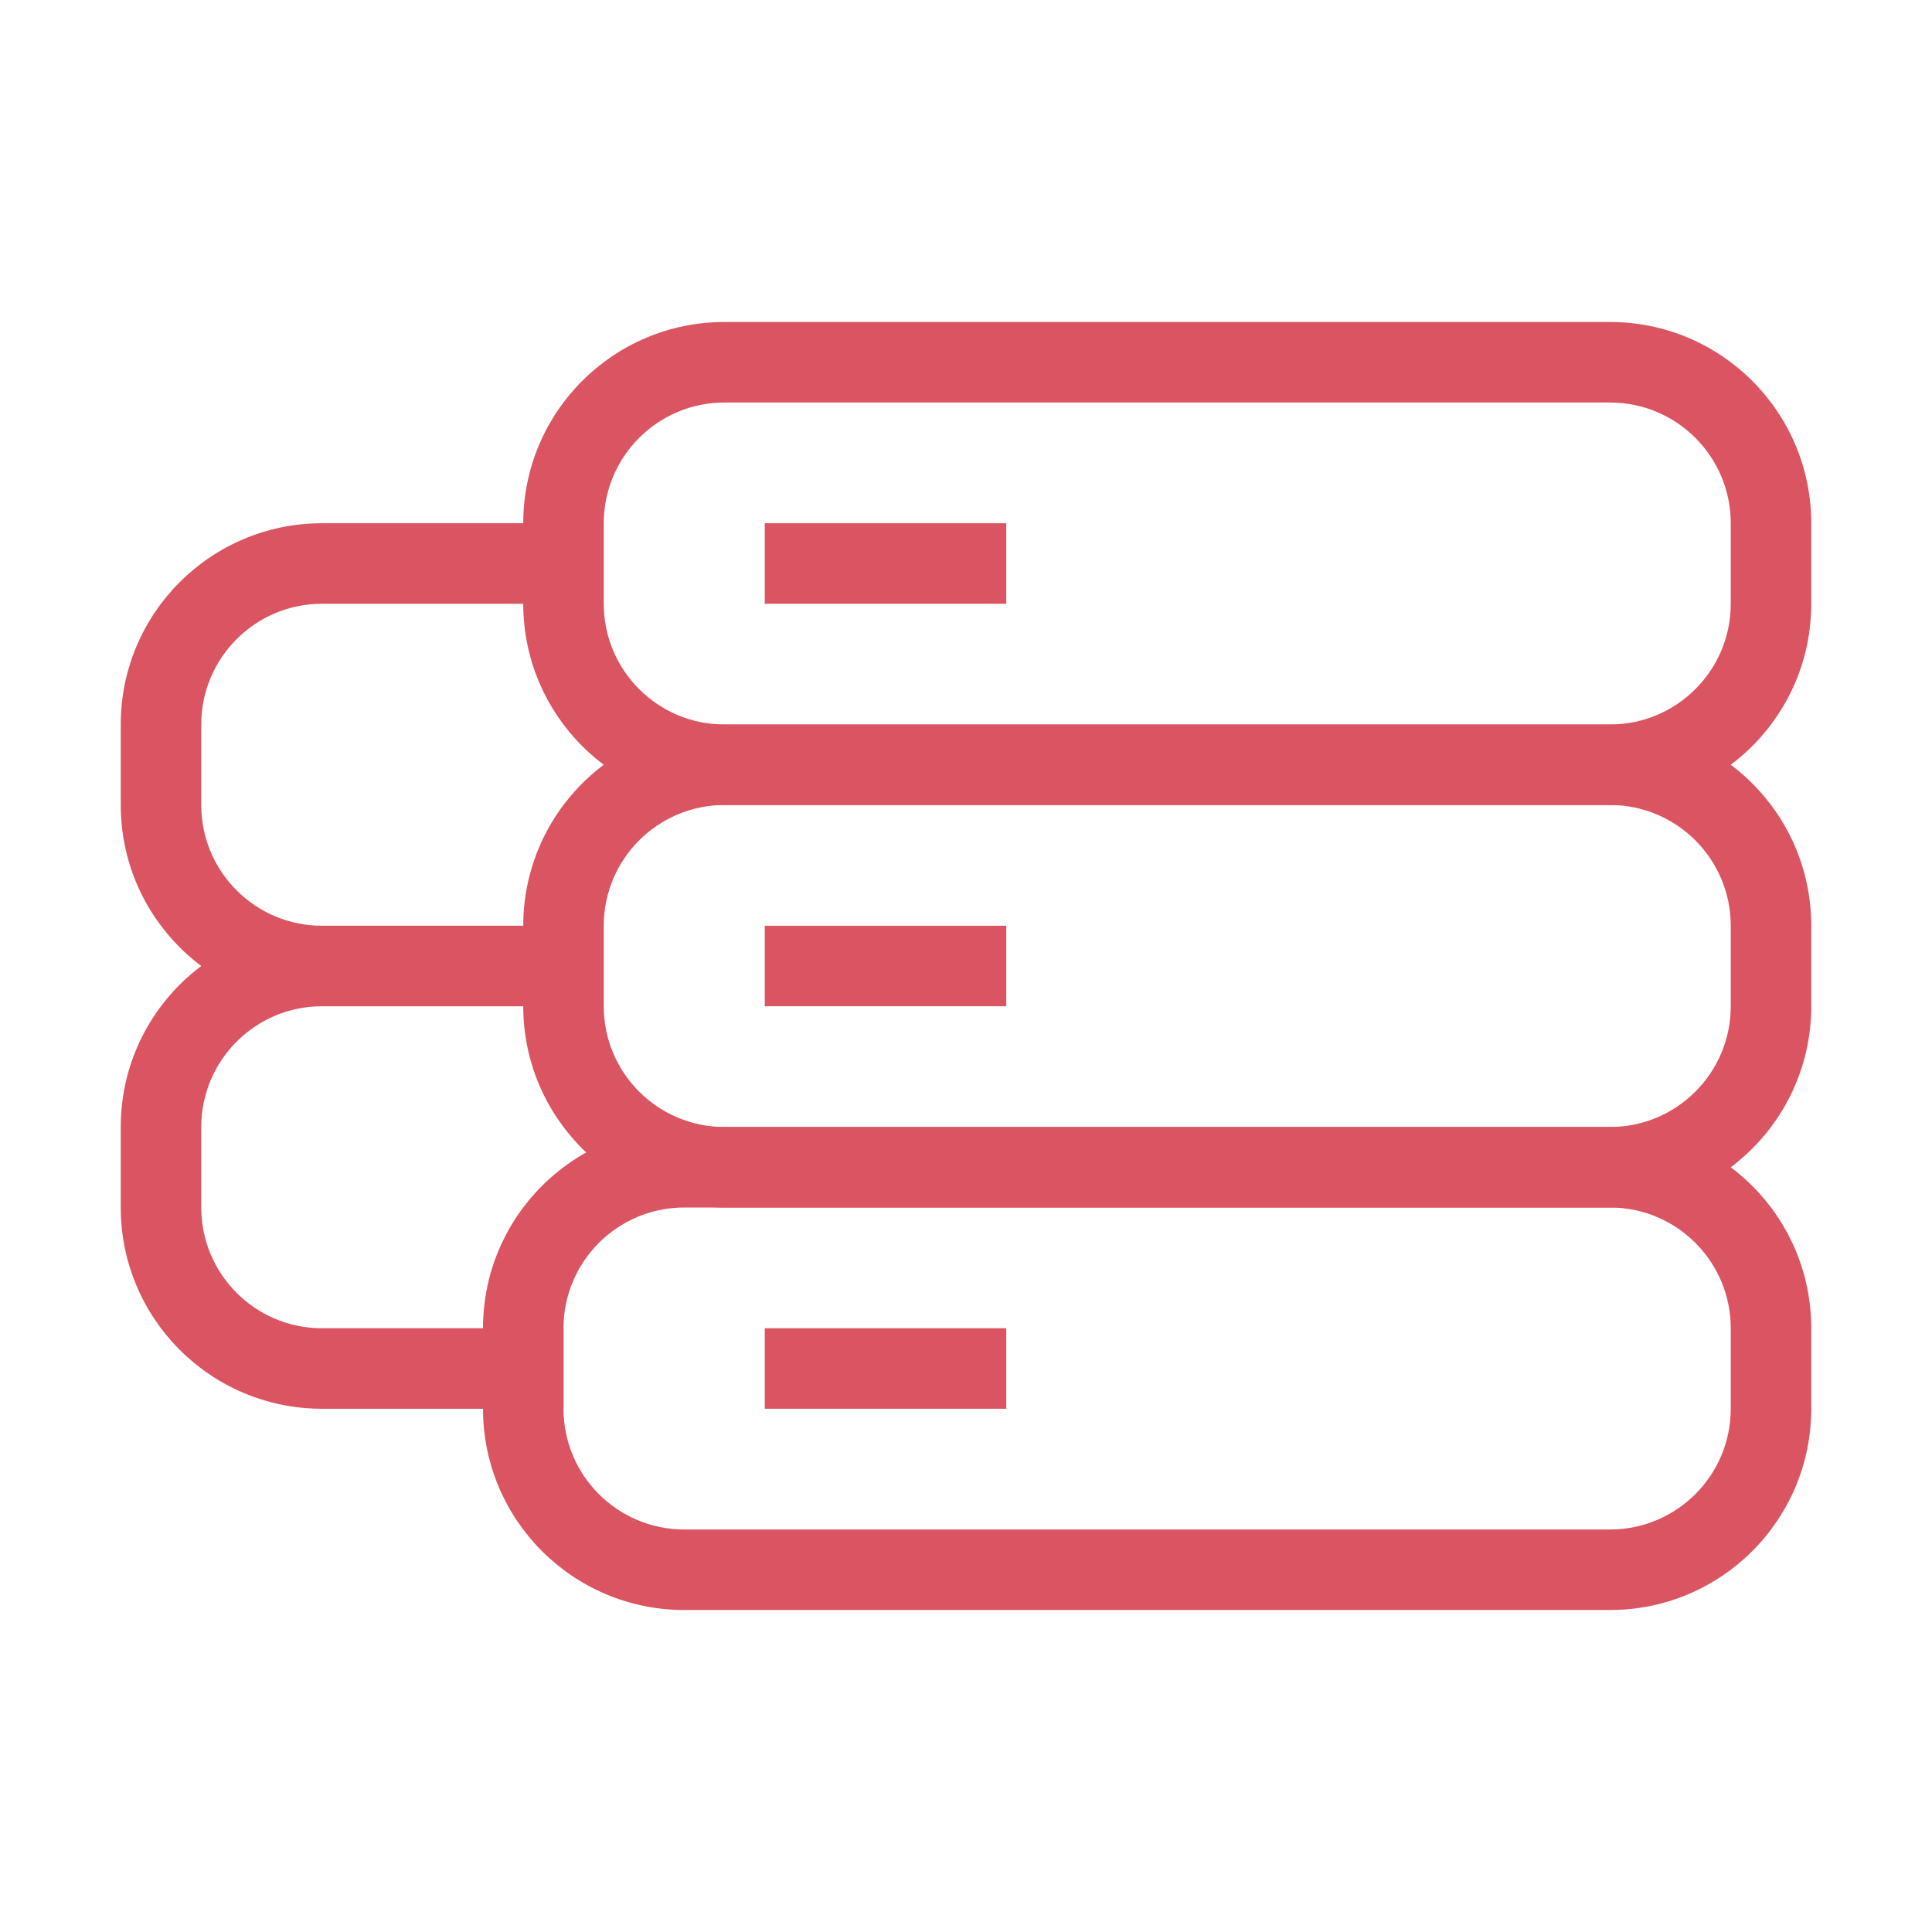 <svg fill="none" height="300" viewBox="0 0 24 24" width="300" xmlns="http://www.w3.org/2000/svg" version="1.1" xmlns:xlink="http://www.w3.org/1999/xlink" xmlns:svgjs="http://svgjs.dev/svgjs"><g width="100%" height="100%" transform="matrix(1,0,0,1,0,0)"><g clip-rule="evenodd" fill="#000" fill-rule="evenodd"><path d="m6.5 6.5c0-1.381 1.119-2.5 2.5-2.5h11c1.381 0 2.5 1.119 2.5 2.5v1c0 1.381-1.119 2.5-2.5 2.5h-11c-1.381 0-2.5-1.119-2.5-2.5zm2.5-1.5c-.828 0-1.5.672-1.5 1.5v1c0 .828.672 1.5 1.5 1.5h11c.828 0 1.5-.672 1.5-1.5v-1c0-.828-.672-1.5-1.5-1.5z" fill="#db5461" fill-opacity="1" data-original-color="#000000ff" stroke="none" stroke-opacity="1"/><path d="m1.5 9c0-1.381 1.119-2.5 2.5-2.5h3v1h-3c-.828 0-1.5.672-1.5 1.5v1c0 .828.672 1.5 1.5 1.5h3v1h-3c-1.381 0-2.5-1.119-2.5-2.5z" fill="#db5461" fill-opacity="1" data-original-color="#000000ff" stroke="none" stroke-opacity="1"/><path d="m1.5 14c0-1.381 1.119-2.5 2.5-2.5h3v1h-3c-.828 0-1.5.672-1.5 1.5v1c0 .828.672 1.5 1.5 1.5h3v1h-3c-1.381 0-2.5-1.119-2.5-2.5z" fill="#db5461" fill-opacity="1" data-original-color="#000000ff" stroke="none" stroke-opacity="1"/><path d="m6.5 11.5c0-1.381 1.119-2.5 2.5-2.5h11c1.381 0 2.5 1.119 2.5 2.5v1c0 1.381-1.119 2.5-2.5 2.5h-11c-1.381 0-2.5-1.119-2.5-2.5zm2.5-1.5c-.828 0-1.5.672-1.5 1.5v1c0 .828.672 1.5 1.5 1.5h11c.828 0 1.5-.672 1.5-1.5v-1c0-.828-.672-1.5-1.5-1.5z" fill="#db5461" fill-opacity="1" data-original-color="#000000ff" stroke="none" stroke-opacity="1"/><path d="m6 16.5c0-1.381 1.119-2.5 2.5-2.5h11.5c1.381 0 2.5 1.119 2.5 2.5v1c0 1.381-1.119 2.5-2.5 2.5h-11.5c-1.381 0-2.5-1.119-2.5-2.5zm2.5-1.5c-.828 0-1.5.672-1.5 1.5v1c0 .828.672 1.5 1.5 1.5h11.5c.828 0 1.5-.672 1.5-1.5v-1c0-.828-.672-1.5-1.5-1.5z" fill="#db5461" fill-opacity="1" data-original-color="#000000ff" stroke="none" stroke-opacity="1"/><path d="m12.5 7.5h-3v-1h3z" fill="#db5461" fill-opacity="1" data-original-color="#000000ff" stroke="none" stroke-opacity="1"/><path d="m12.5 12.5h-3v-1h3z" fill="#db5461" fill-opacity="1" data-original-color="#000000ff" stroke="none" stroke-opacity="1"/><path d="m12.5 17.5h-3v-1h3z" fill="#db5461" fill-opacity="1" data-original-color="#000000ff" stroke="none" stroke-opacity="1"/></g></g></svg>